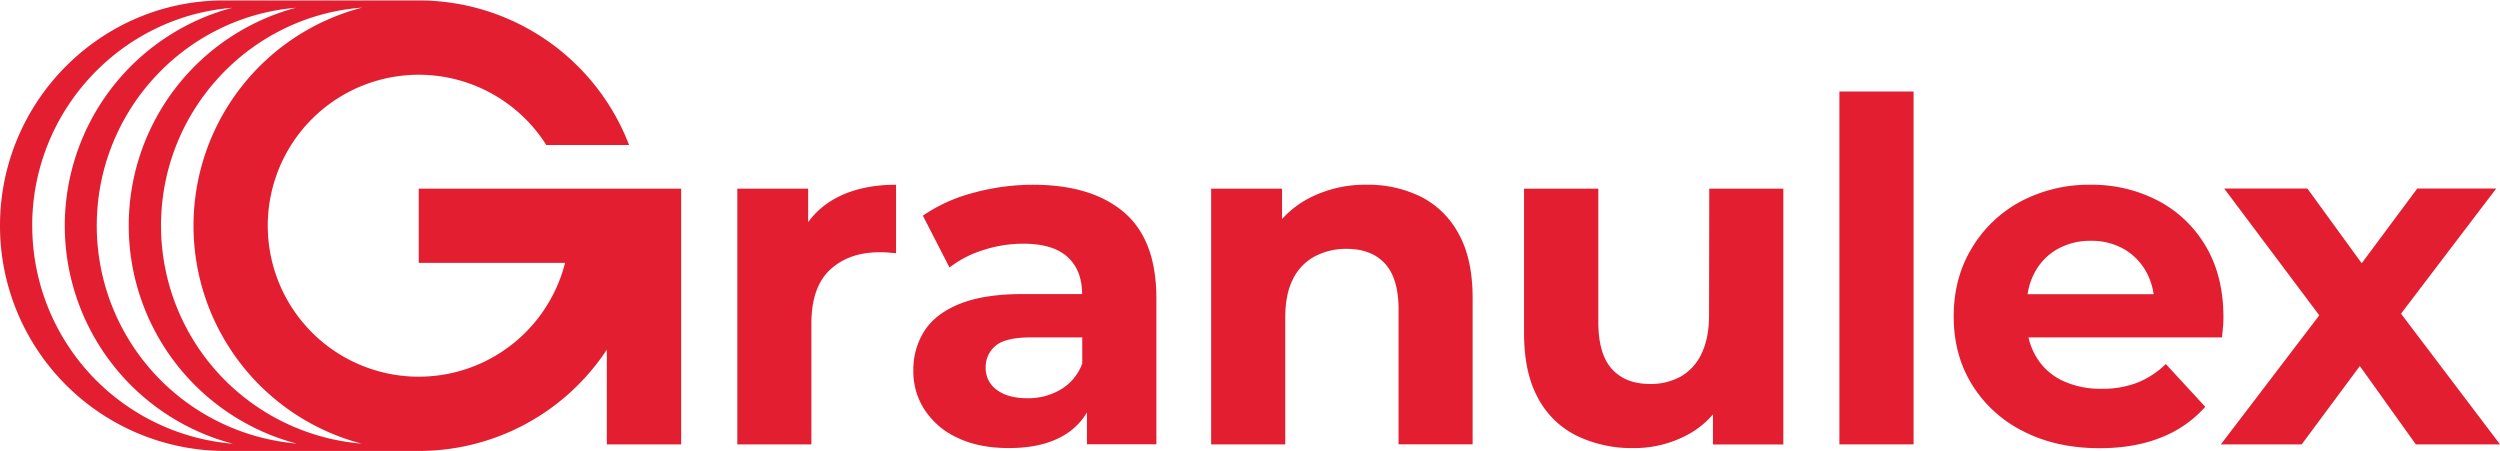<svg width="1080" height="195" id="Layer_1" data-name="Layer 1" xmlns="http://www.w3.org/2000/svg" viewBox="0 0 1080 194.62"><defs><style>.cls-1{fill:#e31e30;}</style></defs><path class="cls-1" d="M349.12,96.46V82h-30.6V192.47h32V140.29q0-15.81,8.12-23.31t21.26-7.5c1.23,0,2.39,0,3.49.1s2.33.17,3.7.31V80.31q-15.61,0-26.5,6.06A35.18,35.18,0,0,0,349.12,96.46Z" transform="translate(0 -0.69)"/><path class="cls-1" d="M485.58,92.23h0q-14-11.91-39.23-11.91a97.39,97.39,0,0,0-25.89,3.49,69.32,69.32,0,0,0-21.78,9.86l11.51,22.39a46,46,0,0,1,14.48-7.5A55.73,55.73,0,0,1,442,105.78q12.94,0,19.2,5.75t6.27,16H442q-16.84,0-27.32,4.21T399.4,143.38a30.92,30.92,0,0,0-4.83,17.26,30,30,0,0,0,4.94,17,33.62,33.62,0,0,0,14.17,12q9.24,4.43,22.19,4.42,14.58,0,23.83-5.55a28.07,28.07,0,0,0,9.86-9.84v13.75h30V129.41Q499.55,104.14,485.58,92.23Zm-27.31,76.52a27.56,27.56,0,0,1-14.38,3.79q-8.43,0-13.25-3.59a11.53,11.53,0,0,1-4.83-9.76,11.8,11.8,0,0,1,4.21-9.25q4.22-3.69,15.51-3.69h22v11.3h0A21.75,21.75,0,0,1,458.27,168.75Z" transform="translate(0 -0.69)"/><path class="cls-1" d="M613.93,85.54h0a51.5,51.5,0,0,0-23.52-5.23,52.6,52.6,0,0,0-25.27,6,41.66,41.66,0,0,0-11.3,8.82V82H523.22V192.47h32V137.82q0-10.26,3.39-16.84a22.05,22.05,0,0,1,9.45-9.76A28.94,28.94,0,0,1,581.77,108q10.68,0,16.54,6.38t5.86,19.72v58.34h32V129.2q0-16.84-6-27.64A38.09,38.09,0,0,0,613.93,85.54Z" transform="translate(0 -0.69)"/><path class="cls-1" d="M738.31,136.6h0q0,10.07-3.29,16.74a21.87,21.87,0,0,1-9,9.86,26.72,26.72,0,0,1-13.15,3.18q-10.68,0-16.53-6.47t-5.86-20.24V82H658.39V144.4q0,17.06,6,28a37.83,37.83,0,0,0,16.74,16.33,54.46,54.46,0,0,0,24.55,5.34,48.54,48.54,0,0,0,23.52-5.85A37.51,37.51,0,0,0,740,179.51v13h30.4V82h-32Z" transform="translate(0 -0.69)"/><rect class="cls-1" x="794.62" y="39.35" width="32.05" height="152.43"/><path class="cls-1" d="M923.44,165.77h0a41.37,41.37,0,0,1-15.51,2.68,38.32,38.32,0,0,1-17.15-3.6,26.16,26.16,0,0,1-11.3-10.48,28.49,28.49,0,0,1-3.17-8.11h83.6c.13-1.37.27-2.84.41-4.42s.2-3,.2-4.21q0-17.88-7.6-30.71a51.54,51.54,0,0,0-20.65-19.72A61.7,61.7,0,0,0,903,80.31a63.12,63.12,0,0,0-30.2,7.29,54.62,54.62,0,0,0-21,20.13Q844,120.57,844,137.21c0,11.1,2.6,20.72,7.81,29.28a54.46,54.46,0,0,0,22.08,20.23q14.28,7.4,33.18,7.4,15,0,26.5-4.62a49.82,49.82,0,0,0,19.11-13.25l-17.05-18.49A37.74,37.74,0,0,1,923.44,165.77ZM879,118.21a25.1,25.1,0,0,1,9.76-10.07,28.52,28.52,0,0,1,14.48-3.6,28,28,0,0,1,14.38,3.6,25.56,25.56,0,0,1,9.66,10,28.26,28.26,0,0,1,3.09,9.45H875.92a28.51,28.51,0,0,1,3.05-9.34Z" transform="translate(0 -0.69)"/><polygon class="cls-1" points="1037.24 135.31 1078.36 81.26 1044.25 81.26 1020.25 113.54 996.8 81.26 960.85 81.26 1001.93 136.03 959.41 191.78 994.33 191.78 1019.44 157.93 1043.64 191.78 1080 191.78 1037.24 135.31"/><path class="cls-1" d="M180.9,114.05h63.21A65.22,65.22,0,1,1,236,63.13h35.76A97.33,97.33,0,0,0,180.89.69H96.65C43.57.69,0,44.26,0,98a97.31,97.31,0,0,0,97.31,97.31h83.58a97.21,97.21,0,0,0,81.26-43.77v40.93h32.11V82H180.9Zm-167-16c0-49.64,38.3-90.34,86.41-94.18a97.41,97.41,0,0,0,.31,188.33A94.47,94.47,0,0,1,13.93,98ZM41.8,98c0-49.52,38.1-90.13,86-94.14a97.41,97.41,0,0,0,.32,188.26A94.48,94.48,0,0,1,41.8,98Zm27.76,0h0c0-49.81,38.55-90.62,86.89-94.21a97.34,97.34,0,0,0-.23,188.36A94.48,94.48,0,0,1,69.56,98Z" transform="translate(0 -0.69)"/><polygon class="cls-1" points="180.9 113.36 180.9 113.36 180.89 113.36 180.9 113.36"/></svg>